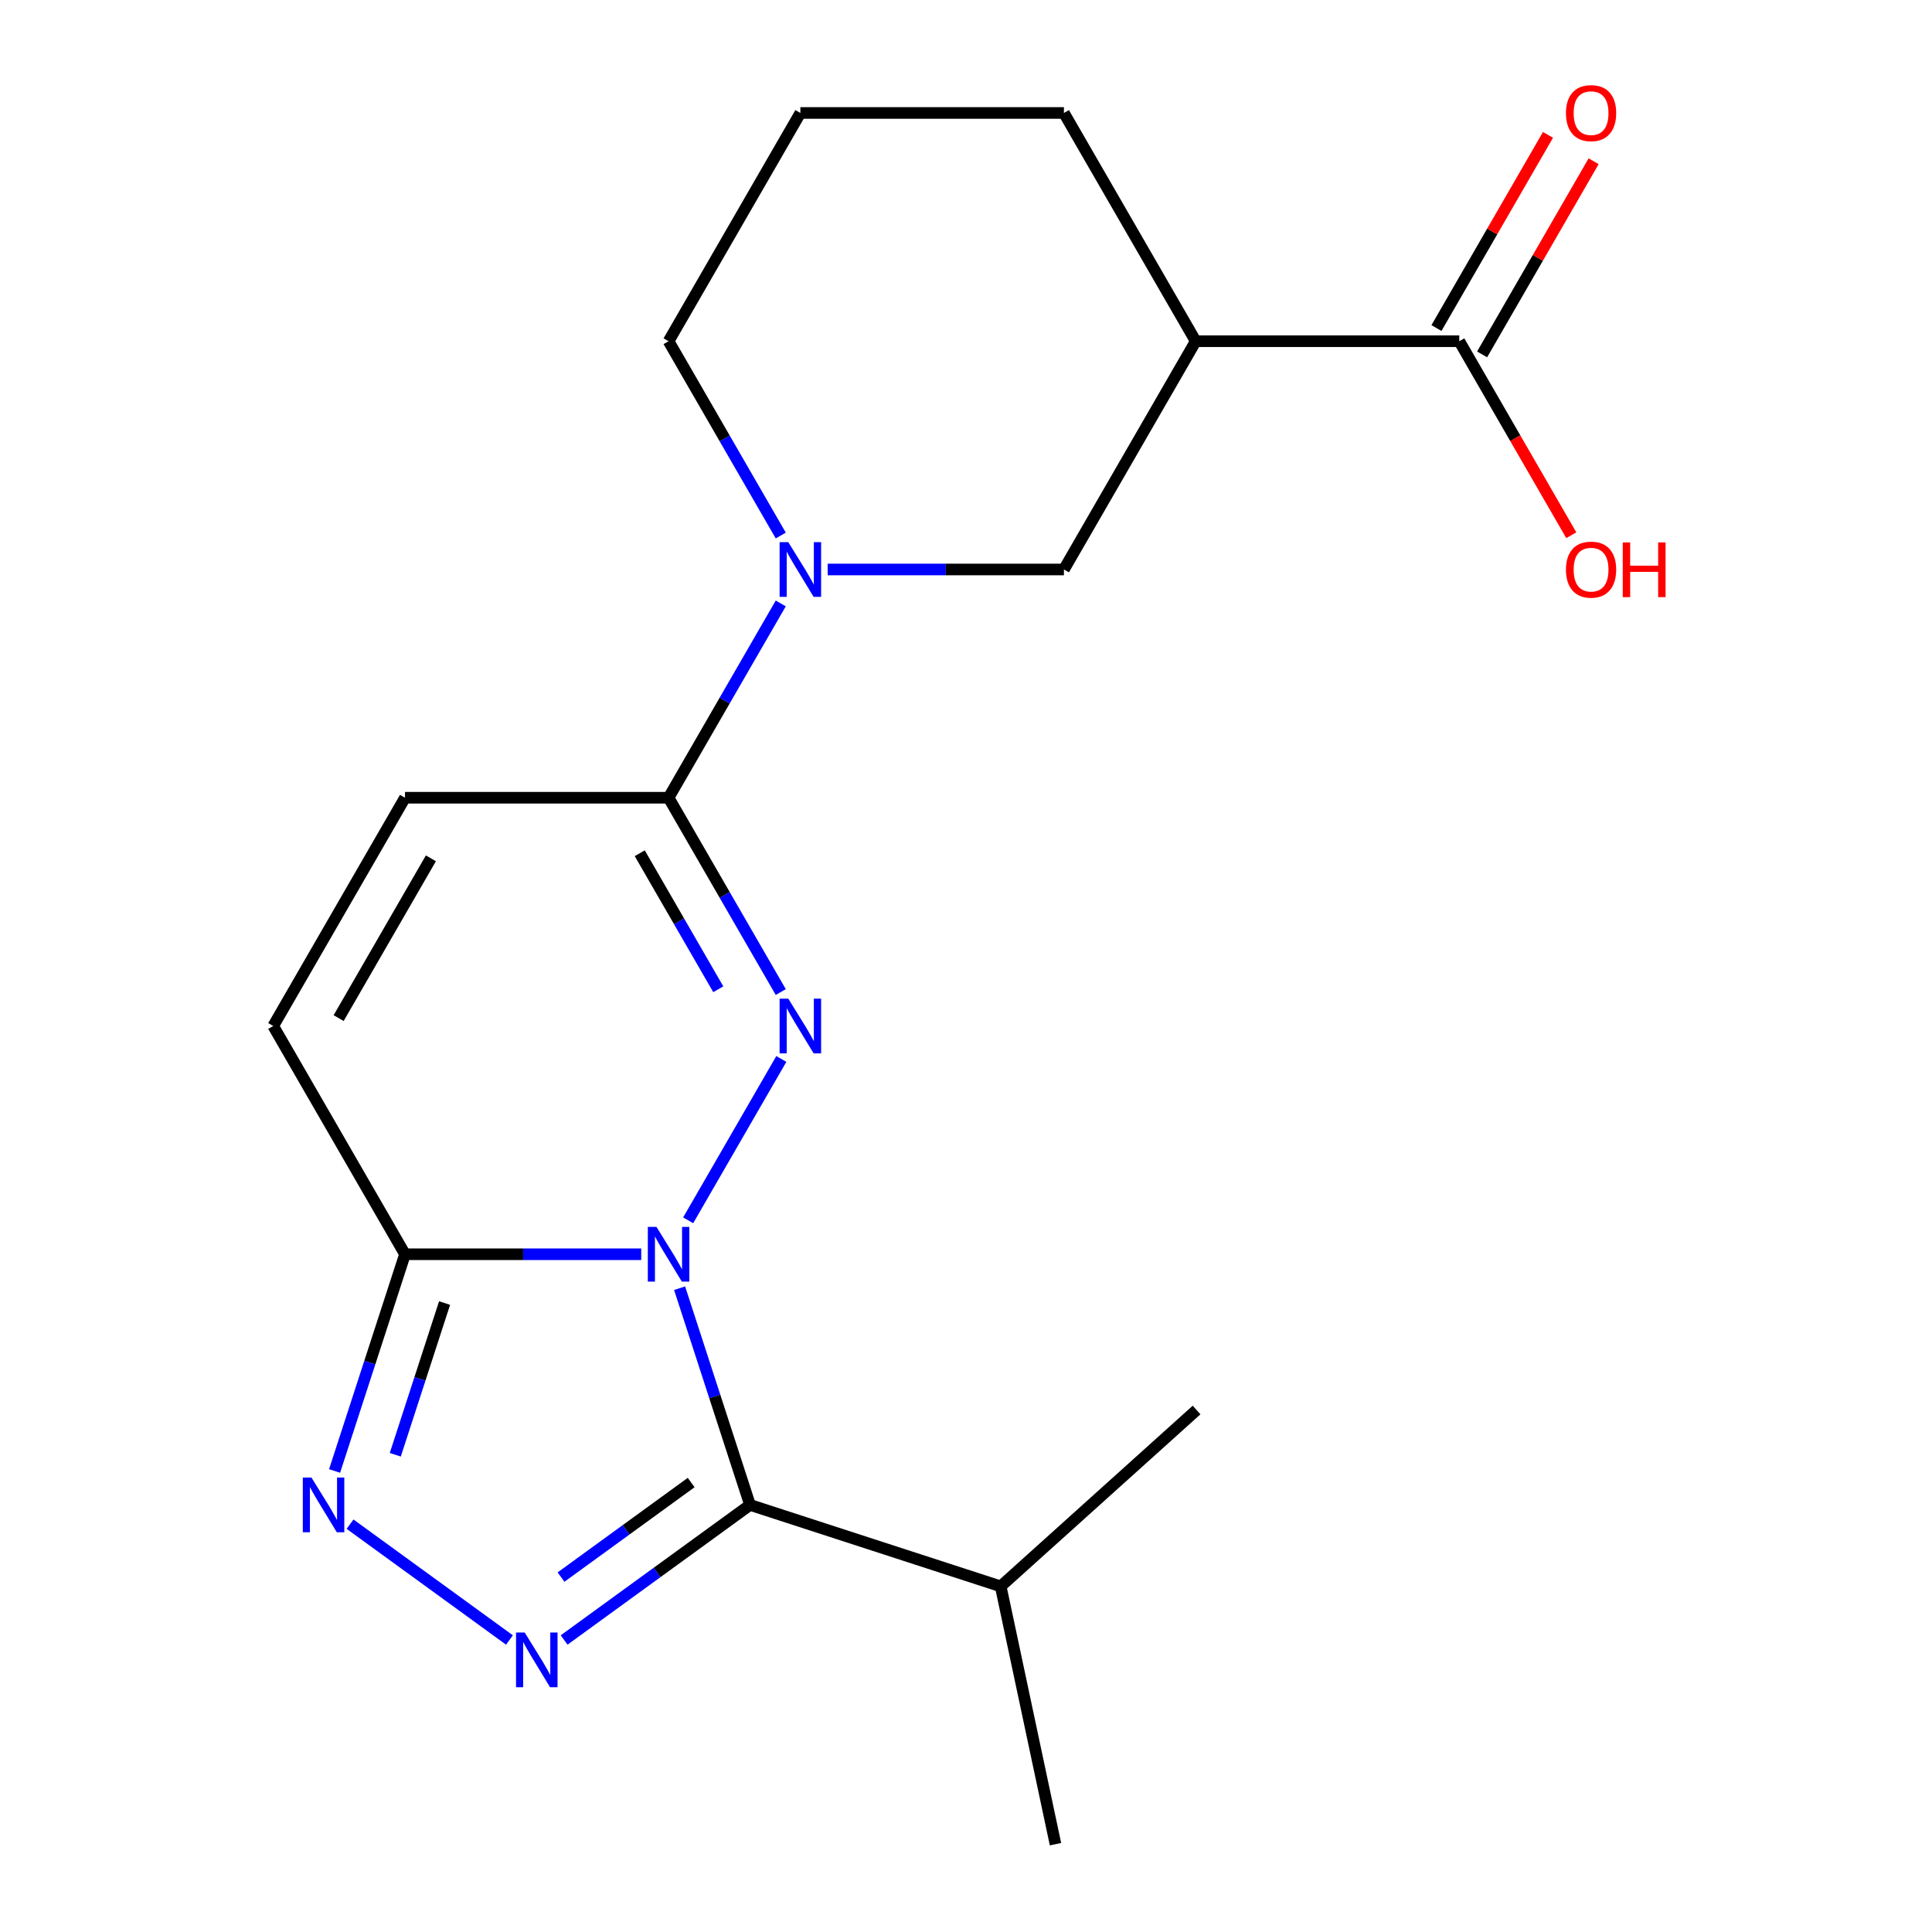 <?xml version='1.0' encoding='iso-8859-1'?>
<svg version='1.1' baseProfile='full'
              xmlns='http://www.w3.org/2000/svg'
                      xmlns:rdkit='http://www.rdkit.org/xml'
                      xmlns:xlink='http://www.w3.org/1999/xlink'
                  xml:space='preserve'
width='1000px' height='1000px' viewBox='0 0 1000 1000'>
<!-- END OF HEADER -->
<rect style='opacity:1.0;fill:#FFFFFF;stroke:none' width='1000' height='1000' x='0' y='0'> </rect>
<path class='bond-0' d='M 356.197,631.629 L 404.413,548.117' style='fill:none;fill-rule:evenodd;stroke:#0000FF;stroke-width:6px;stroke-linecap:butt;stroke-linejoin:miter;stroke-opacity:1' />
<path class='bond-1' d='M 351.762,666.771 L 369.986,722.858' style='fill:none;fill-rule:evenodd;stroke:#0000FF;stroke-width:6px;stroke-linecap:butt;stroke-linejoin:miter;stroke-opacity:1' />
<path class='bond-1' d='M 369.986,722.858 L 388.21,778.946' style='fill:none;fill-rule:evenodd;stroke:#000000;stroke-width:6px;stroke-linecap:butt;stroke-linejoin:miter;stroke-opacity:1' />
<path class='bond-3' d='M 331.902,649.2 L 270.766,649.2' style='fill:none;fill-rule:evenodd;stroke:#0000FF;stroke-width:6px;stroke-linecap:butt;stroke-linejoin:miter;stroke-opacity:1' />
<path class='bond-3' d='M 270.766,649.2 L 209.63,649.2' style='fill:none;fill-rule:evenodd;stroke:#000000;stroke-width:6px;stroke-linecap:butt;stroke-linejoin:miter;stroke-opacity:1' />
<path class='bond-4' d='M 404.12,513.483 L 375.087,463.196' style='fill:none;fill-rule:evenodd;stroke:#0000FF;stroke-width:6px;stroke-linecap:butt;stroke-linejoin:miter;stroke-opacity:1' />
<path class='bond-4' d='M 375.087,463.196 L 346.053,412.908' style='fill:none;fill-rule:evenodd;stroke:#000000;stroke-width:6px;stroke-linecap:butt;stroke-linejoin:miter;stroke-opacity:1' />
<path class='bond-4' d='M 371.781,512.04 L 351.457,476.838' style='fill:none;fill-rule:evenodd;stroke:#0000FF;stroke-width:6px;stroke-linecap:butt;stroke-linejoin:miter;stroke-opacity:1' />
<path class='bond-4' d='M 351.457,476.838 L 331.134,441.637' style='fill:none;fill-rule:evenodd;stroke:#000000;stroke-width:6px;stroke-linecap:butt;stroke-linejoin:miter;stroke-opacity:1' />
<path class='bond-2' d='M 388.21,778.946 L 340.101,813.9' style='fill:none;fill-rule:evenodd;stroke:#000000;stroke-width:6px;stroke-linecap:butt;stroke-linejoin:miter;stroke-opacity:1' />
<path class='bond-2' d='M 340.101,813.9 L 291.992,848.853' style='fill:none;fill-rule:evenodd;stroke:#0000FF;stroke-width:6px;stroke-linecap:butt;stroke-linejoin:miter;stroke-opacity:1' />
<path class='bond-2' d='M 357.74,767.359 L 324.064,791.826' style='fill:none;fill-rule:evenodd;stroke:#000000;stroke-width:6px;stroke-linecap:butt;stroke-linejoin:miter;stroke-opacity:1' />
<path class='bond-2' d='M 324.064,791.826 L 290.387,816.293' style='fill:none;fill-rule:evenodd;stroke:#0000FF;stroke-width:6px;stroke-linecap:butt;stroke-linejoin:miter;stroke-opacity:1' />
<path class='bond-12' d='M 388.21,778.946 L 517.956,821.103' style='fill:none;fill-rule:evenodd;stroke:#000000;stroke-width:6px;stroke-linecap:butt;stroke-linejoin:miter;stroke-opacity:1' />
<path class='bond-20' d='M 263.691,848.853 L 181.186,788.91' style='fill:none;fill-rule:evenodd;stroke:#0000FF;stroke-width:6px;stroke-linecap:butt;stroke-linejoin:miter;stroke-opacity:1' />
<path class='bond-5' d='M 209.63,649.2 L 191.406,705.288' style='fill:none;fill-rule:evenodd;stroke:#000000;stroke-width:6px;stroke-linecap:butt;stroke-linejoin:miter;stroke-opacity:1' />
<path class='bond-5' d='M 191.406,705.288 L 173.182,761.376' style='fill:none;fill-rule:evenodd;stroke:#0000FF;stroke-width:6px;stroke-linecap:butt;stroke-linejoin:miter;stroke-opacity:1' />
<path class='bond-5' d='M 230.112,674.458 L 217.355,713.719' style='fill:none;fill-rule:evenodd;stroke:#000000;stroke-width:6px;stroke-linecap:butt;stroke-linejoin:miter;stroke-opacity:1' />
<path class='bond-5' d='M 217.355,713.719 L 204.598,752.981' style='fill:none;fill-rule:evenodd;stroke:#0000FF;stroke-width:6px;stroke-linecap:butt;stroke-linejoin:miter;stroke-opacity:1' />
<path class='bond-8' d='M 209.63,649.2 L 141.418,531.054' style='fill:none;fill-rule:evenodd;stroke:#000000;stroke-width:6px;stroke-linecap:butt;stroke-linejoin:miter;stroke-opacity:1' />
<path class='bond-6' d='M 346.053,412.908 L 375.087,362.62' style='fill:none;fill-rule:evenodd;stroke:#000000;stroke-width:6px;stroke-linecap:butt;stroke-linejoin:miter;stroke-opacity:1' />
<path class='bond-6' d='M 375.087,362.62 L 404.12,312.333' style='fill:none;fill-rule:evenodd;stroke:#0000FF;stroke-width:6px;stroke-linecap:butt;stroke-linejoin:miter;stroke-opacity:1' />
<path class='bond-21' d='M 346.053,412.908 L 209.63,412.908' style='fill:none;fill-rule:evenodd;stroke:#000000;stroke-width:6px;stroke-linecap:butt;stroke-linejoin:miter;stroke-opacity:1' />
<path class='bond-11' d='M 428.415,294.762 L 489.552,294.762' style='fill:none;fill-rule:evenodd;stroke:#0000FF;stroke-width:6px;stroke-linecap:butt;stroke-linejoin:miter;stroke-opacity:1' />
<path class='bond-11' d='M 489.552,294.762 L 550.688,294.762' style='fill:none;fill-rule:evenodd;stroke:#000000;stroke-width:6px;stroke-linecap:butt;stroke-linejoin:miter;stroke-opacity:1' />
<path class='bond-15' d='M 404.12,277.192 L 375.087,226.904' style='fill:none;fill-rule:evenodd;stroke:#0000FF;stroke-width:6px;stroke-linecap:butt;stroke-linejoin:miter;stroke-opacity:1' />
<path class='bond-15' d='M 375.087,226.904 L 346.053,176.616' style='fill:none;fill-rule:evenodd;stroke:#000000;stroke-width:6px;stroke-linecap:butt;stroke-linejoin:miter;stroke-opacity:1' />
<path class='bond-7' d='M 618.9,176.616 L 550.688,294.762' style='fill:none;fill-rule:evenodd;stroke:#000000;stroke-width:6px;stroke-linecap:butt;stroke-linejoin:miter;stroke-opacity:1' />
<path class='bond-10' d='M 618.9,176.616 L 755.323,176.616' style='fill:none;fill-rule:evenodd;stroke:#000000;stroke-width:6px;stroke-linecap:butt;stroke-linejoin:miter;stroke-opacity:1' />
<path class='bond-22' d='M 618.9,176.616 L 550.688,58.47' style='fill:none;fill-rule:evenodd;stroke:#000000;stroke-width:6px;stroke-linecap:butt;stroke-linejoin:miter;stroke-opacity:1' />
<path class='bond-9' d='M 141.418,531.054 L 209.63,412.908' style='fill:none;fill-rule:evenodd;stroke:#000000;stroke-width:6px;stroke-linecap:butt;stroke-linejoin:miter;stroke-opacity:1' />
<path class='bond-9' d='M 175.279,526.975 L 223.027,444.272' style='fill:none;fill-rule:evenodd;stroke:#000000;stroke-width:6px;stroke-linecap:butt;stroke-linejoin:miter;stroke-opacity:1' />
<path class='bond-13' d='M 767.137,183.437 L 795.998,133.45' style='fill:none;fill-rule:evenodd;stroke:#000000;stroke-width:6px;stroke-linecap:butt;stroke-linejoin:miter;stroke-opacity:1' />
<path class='bond-13' d='M 795.998,133.45 L 824.858,83.462' style='fill:none;fill-rule:evenodd;stroke:#FF0000;stroke-width:6px;stroke-linecap:butt;stroke-linejoin:miter;stroke-opacity:1' />
<path class='bond-13' d='M 743.508,169.795 L 772.369,119.807' style='fill:none;fill-rule:evenodd;stroke:#000000;stroke-width:6px;stroke-linecap:butt;stroke-linejoin:miter;stroke-opacity:1' />
<path class='bond-13' d='M 772.369,119.807 L 801.229,69.82' style='fill:none;fill-rule:evenodd;stroke:#FF0000;stroke-width:6px;stroke-linecap:butt;stroke-linejoin:miter;stroke-opacity:1' />
<path class='bond-14' d='M 755.323,176.616 L 784.31,226.824' style='fill:none;fill-rule:evenodd;stroke:#000000;stroke-width:6px;stroke-linecap:butt;stroke-linejoin:miter;stroke-opacity:1' />
<path class='bond-14' d='M 784.31,226.824 L 813.298,277.032' style='fill:none;fill-rule:evenodd;stroke:#FF0000;stroke-width:6px;stroke-linecap:butt;stroke-linejoin:miter;stroke-opacity:1' />
<path class='bond-18' d='M 517.956,821.103 L 546.32,954.545' style='fill:none;fill-rule:evenodd;stroke:#000000;stroke-width:6px;stroke-linecap:butt;stroke-linejoin:miter;stroke-opacity:1' />
<path class='bond-19' d='M 517.956,821.103 L 619.339,729.818' style='fill:none;fill-rule:evenodd;stroke:#000000;stroke-width:6px;stroke-linecap:butt;stroke-linejoin:miter;stroke-opacity:1' />
<path class='bond-17' d='M 346.053,176.616 L 414.265,58.47' style='fill:none;fill-rule:evenodd;stroke:#000000;stroke-width:6px;stroke-linecap:butt;stroke-linejoin:miter;stroke-opacity:1' />
<path class='bond-16' d='M 550.688,58.47 L 414.265,58.47' style='fill:none;fill-rule:evenodd;stroke:#000000;stroke-width:6px;stroke-linecap:butt;stroke-linejoin:miter;stroke-opacity:1' />
<path  class='atom-0' d='M 339.793 635.04
L 349.073 650.04
Q 349.993 651.52, 351.473 654.2
Q 352.953 656.88, 353.033 657.04
L 353.033 635.04
L 356.793 635.04
L 356.793 663.36
L 352.913 663.36
L 342.953 646.96
Q 341.793 645.04, 340.553 642.84
Q 339.353 640.64, 338.993 639.96
L 338.993 663.36
L 335.313 663.36
L 335.313 635.04
L 339.793 635.04
' fill='#0000FF'/>
<path  class='atom-1' d='M 408.005 516.894
L 417.285 531.894
Q 418.205 533.374, 419.685 536.054
Q 421.165 538.734, 421.245 538.894
L 421.245 516.894
L 425.005 516.894
L 425.005 545.214
L 421.125 545.214
L 411.165 528.814
Q 410.005 526.894, 408.765 524.694
Q 407.565 522.494, 407.205 521.814
L 407.205 545.214
L 403.525 545.214
L 403.525 516.894
L 408.005 516.894
' fill='#0000FF'/>
<path  class='atom-3' d='M 271.581 844.974
L 280.861 859.974
Q 281.781 861.454, 283.261 864.134
Q 284.741 866.814, 284.821 866.974
L 284.821 844.974
L 288.581 844.974
L 288.581 873.294
L 284.701 873.294
L 274.741 856.894
Q 273.581 854.974, 272.341 852.774
Q 271.141 850.574, 270.781 849.894
L 270.781 873.294
L 267.101 873.294
L 267.101 844.974
L 271.581 844.974
' fill='#0000FF'/>
<path  class='atom-6' d='M 161.213 764.786
L 170.493 779.786
Q 171.413 781.266, 172.893 783.946
Q 174.373 786.626, 174.453 786.786
L 174.453 764.786
L 178.213 764.786
L 178.213 793.106
L 174.333 793.106
L 164.373 776.706
Q 163.213 774.786, 161.973 772.586
Q 160.773 770.386, 160.413 769.706
L 160.413 793.106
L 156.733 793.106
L 156.733 764.786
L 161.213 764.786
' fill='#0000FF'/>
<path  class='atom-7' d='M 408.005 280.602
L 417.285 295.602
Q 418.205 297.082, 419.685 299.762
Q 421.165 302.442, 421.245 302.602
L 421.245 280.602
L 425.005 280.602
L 425.005 308.922
L 421.125 308.922
L 411.165 292.522
Q 410.005 290.602, 408.765 288.402
Q 407.565 286.202, 407.205 285.522
L 407.205 308.922
L 403.525 308.922
L 403.525 280.602
L 408.005 280.602
' fill='#0000FF'/>
<path  class='atom-14' d='M 810.534 58.55
Q 810.534 51.75, 813.894 47.95
Q 817.254 44.15, 823.534 44.15
Q 829.814 44.15, 833.174 47.95
Q 836.534 51.75, 836.534 58.55
Q 836.534 65.43, 833.134 69.35
Q 829.734 73.23, 823.534 73.23
Q 817.294 73.23, 813.894 69.35
Q 810.534 65.47, 810.534 58.55
M 823.534 70.03
Q 827.854 70.03, 830.174 67.15
Q 832.534 64.23, 832.534 58.55
Q 832.534 52.99, 830.174 50.19
Q 827.854 47.35, 823.534 47.35
Q 819.214 47.35, 816.854 50.15
Q 814.534 52.95, 814.534 58.55
Q 814.534 64.27, 816.854 67.15
Q 819.214 70.03, 823.534 70.03
' fill='#FF0000'/>
<path  class='atom-15' d='M 810.534 294.842
Q 810.534 288.042, 813.894 284.242
Q 817.254 280.442, 823.534 280.442
Q 829.814 280.442, 833.174 284.242
Q 836.534 288.042, 836.534 294.842
Q 836.534 301.722, 833.134 305.642
Q 829.734 309.522, 823.534 309.522
Q 817.294 309.522, 813.894 305.642
Q 810.534 301.762, 810.534 294.842
M 823.534 306.322
Q 827.854 306.322, 830.174 303.442
Q 832.534 300.522, 832.534 294.842
Q 832.534 289.282, 830.174 286.482
Q 827.854 283.642, 823.534 283.642
Q 819.214 283.642, 816.854 286.442
Q 814.534 289.242, 814.534 294.842
Q 814.534 300.562, 816.854 303.442
Q 819.214 306.322, 823.534 306.322
' fill='#FF0000'/>
<path  class='atom-15' d='M 839.934 280.762
L 843.774 280.762
L 843.774 292.802
L 858.254 292.802
L 858.254 280.762
L 862.094 280.762
L 862.094 309.082
L 858.254 309.082
L 858.254 296.002
L 843.774 296.002
L 843.774 309.082
L 839.934 309.082
L 839.934 280.762
' fill='#FF0000'/>
</svg>
